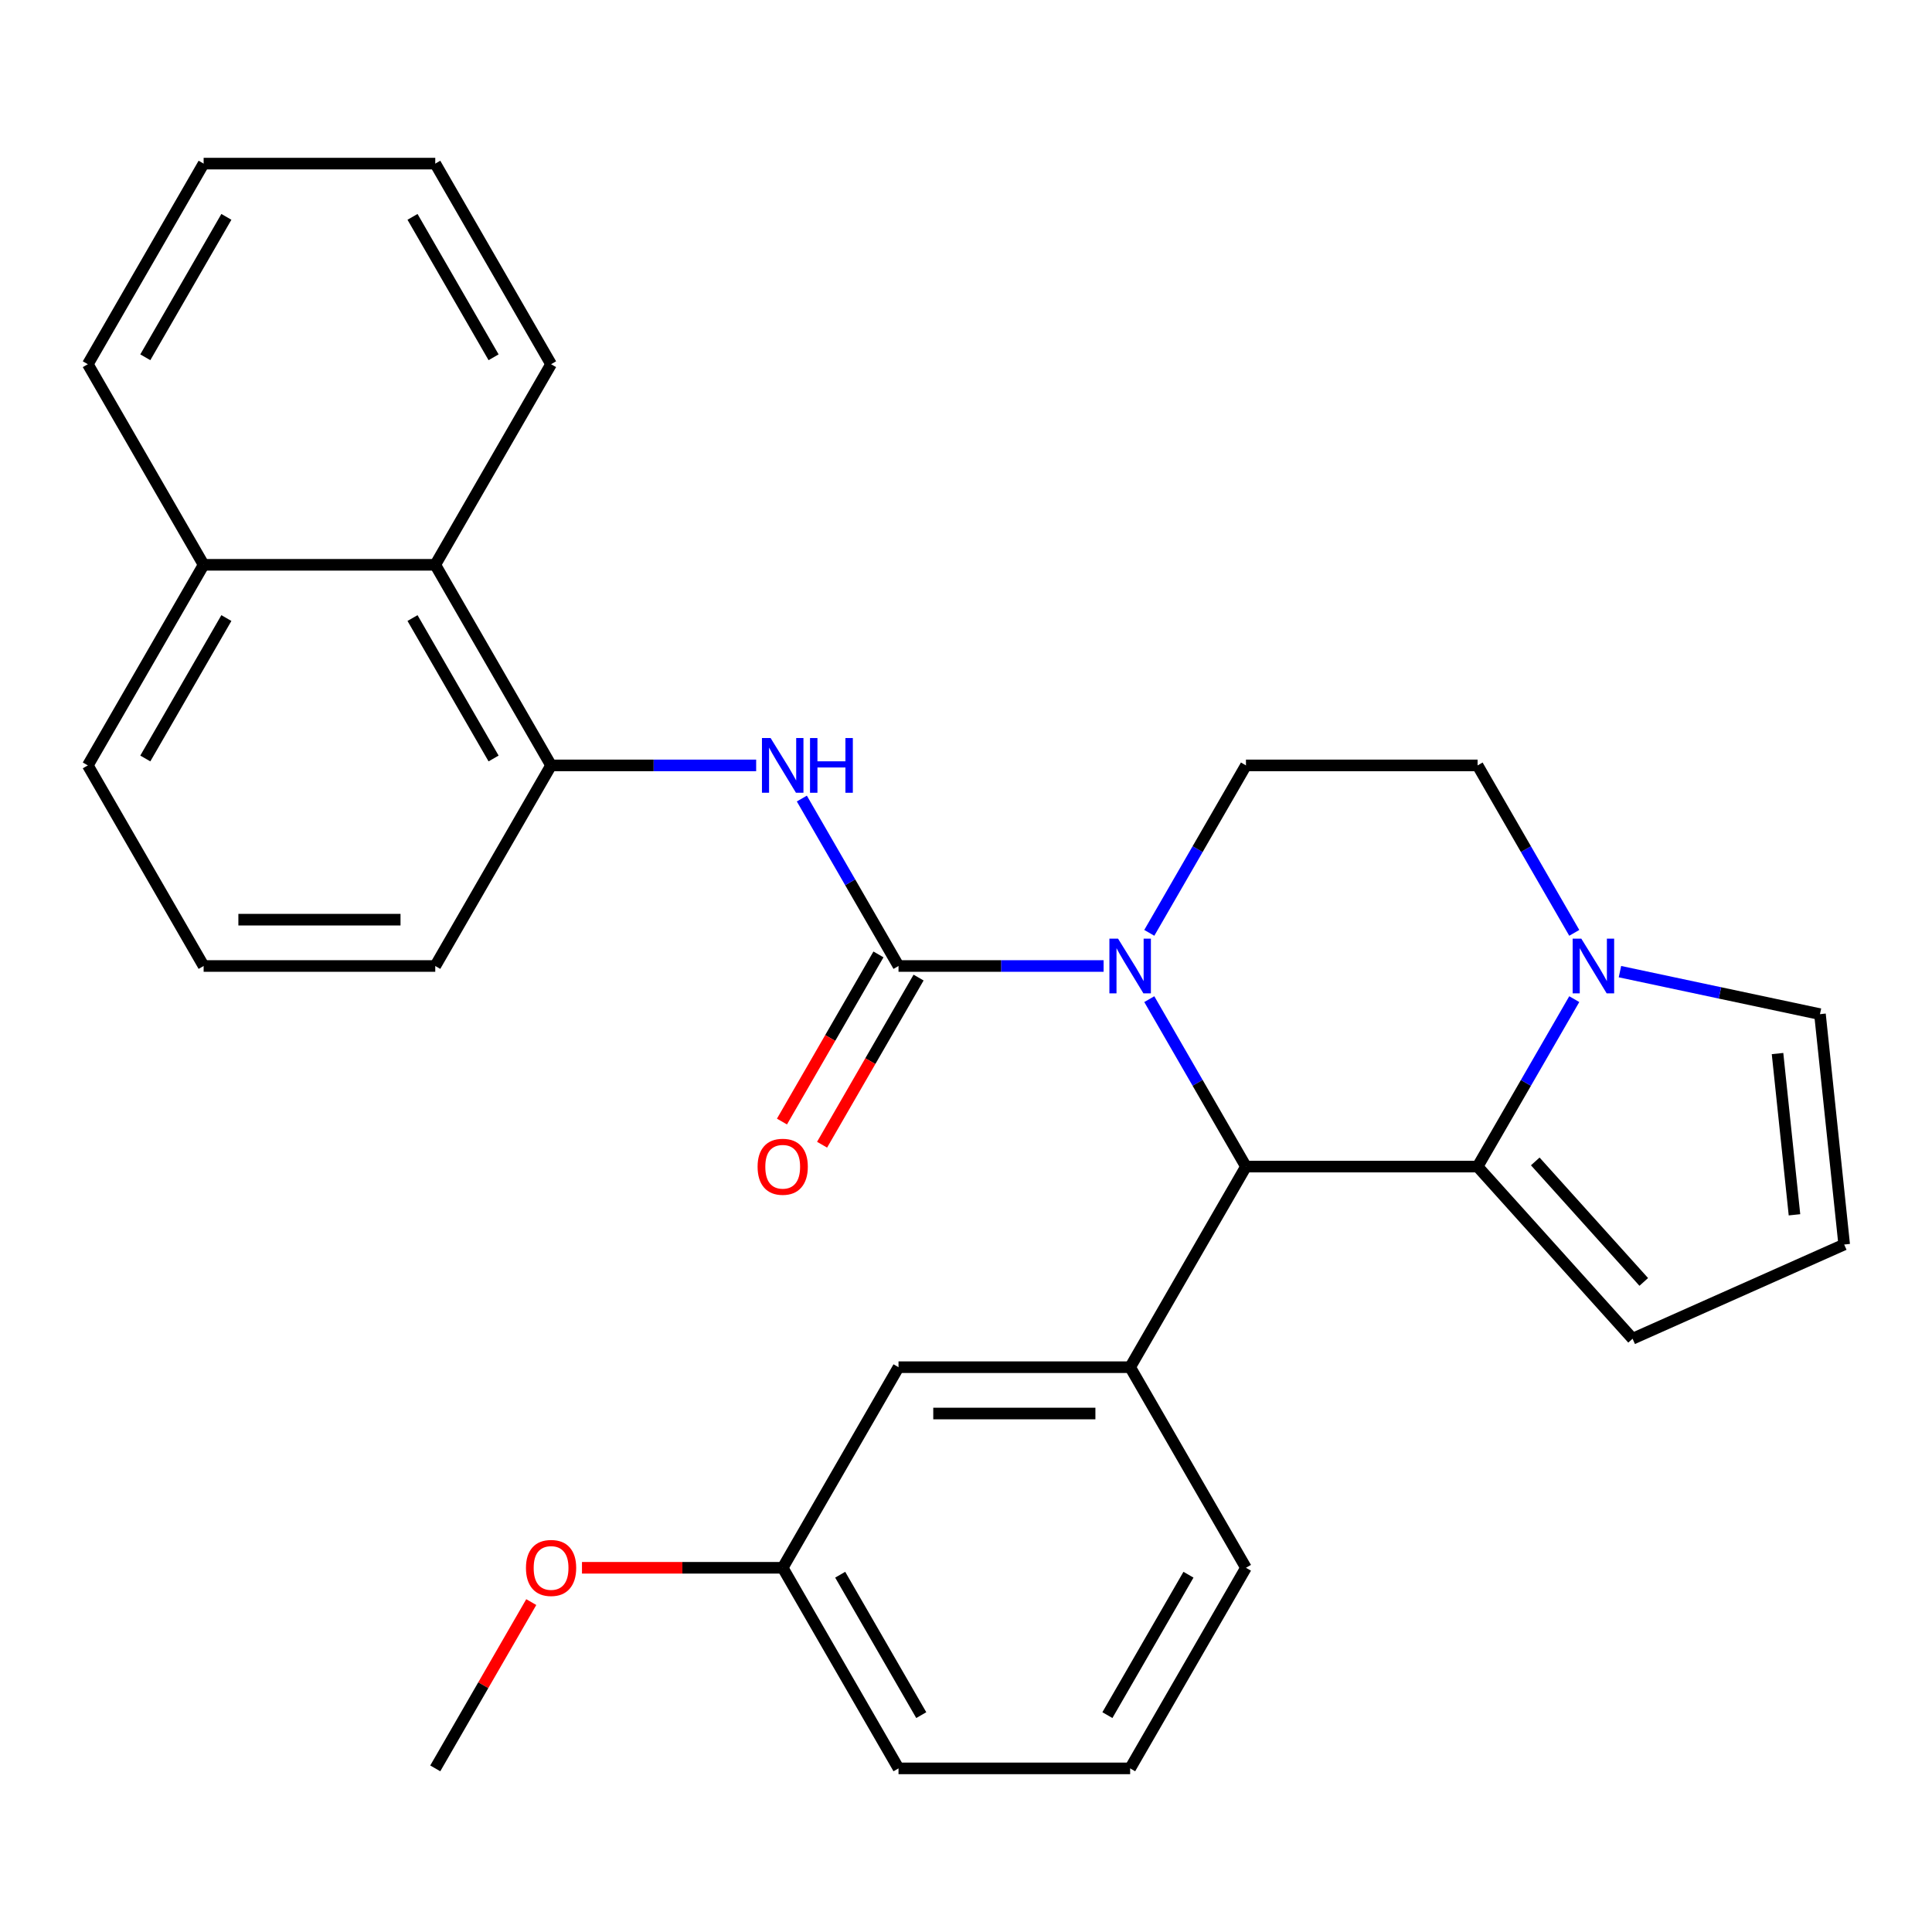 <?xml version='1.0' encoding='iso-8859-1'?>
<svg version='1.1' baseProfile='full'
              xmlns='http://www.w3.org/2000/svg'
                      xmlns:rdkit='http://www.rdkit.org/xml'
                      xmlns:xlink='http://www.w3.org/1999/xlink'
                  xml:space='preserve'
width='1000px' height='1000px' viewBox='0 0 1000 1000'>
<!-- END OF HEADER -->
<rect style='opacity:1.0;fill:#FFFFFF;stroke:none' width='1000' height='1000' x='0' y='0'> </rect>
<path class='bond-0' d='M 225.29,292.344 L 285.236,396.172' style='fill:none;fill-rule:evenodd;stroke:#000000;stroke-width:6px;stroke-linecap:butt;stroke-linejoin:miter;stroke-opacity:1' />
<path class='bond-0' d='M 213.516,319.907 L 255.478,392.587' style='fill:none;fill-rule:evenodd;stroke:#000000;stroke-width:6px;stroke-linecap:butt;stroke-linejoin:miter;stroke-opacity:1' />
<path class='bond-1' d='M 225.29,292.344 L 105.4,292.344' style='fill:none;fill-rule:evenodd;stroke:#000000;stroke-width:6px;stroke-linecap:butt;stroke-linejoin:miter;stroke-opacity:1' />
<path class='bond-2' d='M 225.29,292.344 L 285.236,188.515' style='fill:none;fill-rule:evenodd;stroke:#000000;stroke-width:6px;stroke-linecap:butt;stroke-linejoin:miter;stroke-opacity:1' />
<path class='bond-3' d='M 594.868,517.157 L 619.887,560.493' style='fill:none;fill-rule:evenodd;stroke:#0000FF;stroke-width:6px;stroke-linecap:butt;stroke-linejoin:miter;stroke-opacity:1' />
<path class='bond-3' d='M 619.887,560.493 L 644.907,603.828' style='fill:none;fill-rule:evenodd;stroke:#000000;stroke-width:6px;stroke-linecap:butt;stroke-linejoin:miter;stroke-opacity:1' />
<path class='bond-4' d='M 571.225,500 L 518.148,500' style='fill:none;fill-rule:evenodd;stroke:#0000FF;stroke-width:6px;stroke-linecap:butt;stroke-linejoin:miter;stroke-opacity:1' />
<path class='bond-4' d='M 518.148,500 L 465.071,500' style='fill:none;fill-rule:evenodd;stroke:#000000;stroke-width:6px;stroke-linecap:butt;stroke-linejoin:miter;stroke-opacity:1' />
<path class='bond-5' d='M 594.868,482.843 L 619.887,439.507' style='fill:none;fill-rule:evenodd;stroke:#0000FF;stroke-width:6px;stroke-linecap:butt;stroke-linejoin:miter;stroke-opacity:1' />
<path class='bond-5' d='M 619.887,439.507 L 644.907,396.172' style='fill:none;fill-rule:evenodd;stroke:#000000;stroke-width:6px;stroke-linecap:butt;stroke-linejoin:miter;stroke-opacity:1' />
<path class='bond-6' d='M 454.689,494.005 L 429.715,537.261' style='fill:none;fill-rule:evenodd;stroke:#000000;stroke-width:6px;stroke-linecap:butt;stroke-linejoin:miter;stroke-opacity:1' />
<path class='bond-6' d='M 429.715,537.261 L 404.741,580.516' style='fill:none;fill-rule:evenodd;stroke:#FF0000;stroke-width:6px;stroke-linecap:butt;stroke-linejoin:miter;stroke-opacity:1' />
<path class='bond-6' d='M 475.454,505.995 L 450.481,549.25' style='fill:none;fill-rule:evenodd;stroke:#000000;stroke-width:6px;stroke-linecap:butt;stroke-linejoin:miter;stroke-opacity:1' />
<path class='bond-6' d='M 450.481,549.25 L 425.507,592.505' style='fill:none;fill-rule:evenodd;stroke:#FF0000;stroke-width:6px;stroke-linecap:butt;stroke-linejoin:miter;stroke-opacity:1' />
<path class='bond-7' d='M 465.071,500 L 440.052,456.665' style='fill:none;fill-rule:evenodd;stroke:#000000;stroke-width:6px;stroke-linecap:butt;stroke-linejoin:miter;stroke-opacity:1' />
<path class='bond-7' d='M 440.052,456.665 L 415.032,413.329' style='fill:none;fill-rule:evenodd;stroke:#0000FF;stroke-width:6px;stroke-linecap:butt;stroke-linejoin:miter;stroke-opacity:1' />
<path class='bond-8' d='M 391.389,396.172 L 338.312,396.172' style='fill:none;fill-rule:evenodd;stroke:#0000FF;stroke-width:6px;stroke-linecap:butt;stroke-linejoin:miter;stroke-opacity:1' />
<path class='bond-8' d='M 338.312,396.172 L 285.236,396.172' style='fill:none;fill-rule:evenodd;stroke:#000000;stroke-width:6px;stroke-linecap:butt;stroke-linejoin:miter;stroke-opacity:1' />
<path class='bond-9' d='M 285.236,396.172 L 225.29,500' style='fill:none;fill-rule:evenodd;stroke:#000000;stroke-width:6px;stroke-linecap:butt;stroke-linejoin:miter;stroke-opacity:1' />
<path class='bond-10' d='M 105.4,292.344 L 45.455,188.515' style='fill:none;fill-rule:evenodd;stroke:#000000;stroke-width:6px;stroke-linecap:butt;stroke-linejoin:miter;stroke-opacity:1' />
<path class='bond-11' d='M 105.4,292.344 L 45.455,396.172' style='fill:none;fill-rule:evenodd;stroke:#000000;stroke-width:6px;stroke-linecap:butt;stroke-linejoin:miter;stroke-opacity:1' />
<path class='bond-11' d='M 117.174,319.907 L 75.212,392.587' style='fill:none;fill-rule:evenodd;stroke:#000000;stroke-width:6px;stroke-linecap:butt;stroke-linejoin:miter;stroke-opacity:1' />
<path class='bond-12' d='M 845.02,692.924 L 764.798,603.828' style='fill:none;fill-rule:evenodd;stroke:#000000;stroke-width:6px;stroke-linecap:butt;stroke-linejoin:miter;stroke-opacity:1' />
<path class='bond-12' d='M 850.806,663.515 L 794.65,601.148' style='fill:none;fill-rule:evenodd;stroke:#000000;stroke-width:6px;stroke-linecap:butt;stroke-linejoin:miter;stroke-opacity:1' />
<path class='bond-13' d='M 845.02,692.924 L 954.545,644.16' style='fill:none;fill-rule:evenodd;stroke:#000000;stroke-width:6px;stroke-linecap:butt;stroke-linejoin:miter;stroke-opacity:1' />
<path class='bond-14' d='M 954.545,644.16 L 942.013,524.927' style='fill:none;fill-rule:evenodd;stroke:#000000;stroke-width:6px;stroke-linecap:butt;stroke-linejoin:miter;stroke-opacity:1' />
<path class='bond-14' d='M 928.819,628.782 L 920.047,545.318' style='fill:none;fill-rule:evenodd;stroke:#000000;stroke-width:6px;stroke-linecap:butt;stroke-linejoin:miter;stroke-opacity:1' />
<path class='bond-15' d='M 942.013,524.927 L 890.247,513.923' style='fill:none;fill-rule:evenodd;stroke:#000000;stroke-width:6px;stroke-linecap:butt;stroke-linejoin:miter;stroke-opacity:1' />
<path class='bond-15' d='M 890.247,513.923 L 838.48,502.92' style='fill:none;fill-rule:evenodd;stroke:#0000FF;stroke-width:6px;stroke-linecap:butt;stroke-linejoin:miter;stroke-opacity:1' />
<path class='bond-16' d='M 764.798,603.828 L 789.817,560.493' style='fill:none;fill-rule:evenodd;stroke:#000000;stroke-width:6px;stroke-linecap:butt;stroke-linejoin:miter;stroke-opacity:1' />
<path class='bond-16' d='M 789.817,560.493 L 814.837,517.157' style='fill:none;fill-rule:evenodd;stroke:#0000FF;stroke-width:6px;stroke-linecap:butt;stroke-linejoin:miter;stroke-opacity:1' />
<path class='bond-17' d='M 764.798,603.828 L 644.907,603.828' style='fill:none;fill-rule:evenodd;stroke:#000000;stroke-width:6px;stroke-linecap:butt;stroke-linejoin:miter;stroke-opacity:1' />
<path class='bond-18' d='M 814.837,482.843 L 789.817,439.507' style='fill:none;fill-rule:evenodd;stroke:#0000FF;stroke-width:6px;stroke-linecap:butt;stroke-linejoin:miter;stroke-opacity:1' />
<path class='bond-18' d='M 789.817,439.507 L 764.798,396.172' style='fill:none;fill-rule:evenodd;stroke:#000000;stroke-width:6px;stroke-linecap:butt;stroke-linejoin:miter;stroke-opacity:1' />
<path class='bond-19' d='M 764.798,396.172 L 644.907,396.172' style='fill:none;fill-rule:evenodd;stroke:#000000;stroke-width:6px;stroke-linecap:butt;stroke-linejoin:miter;stroke-opacity:1' />
<path class='bond-20' d='M 644.907,603.828 L 584.962,707.656' style='fill:none;fill-rule:evenodd;stroke:#000000;stroke-width:6px;stroke-linecap:butt;stroke-linejoin:miter;stroke-opacity:1' />
<path class='bond-21' d='M 584.962,707.656 L 465.071,707.656' style='fill:none;fill-rule:evenodd;stroke:#000000;stroke-width:6px;stroke-linecap:butt;stroke-linejoin:miter;stroke-opacity:1' />
<path class='bond-21' d='M 566.978,731.635 L 483.055,731.635' style='fill:none;fill-rule:evenodd;stroke:#000000;stroke-width:6px;stroke-linecap:butt;stroke-linejoin:miter;stroke-opacity:1' />
<path class='bond-22' d='M 584.962,707.656 L 644.907,811.485' style='fill:none;fill-rule:evenodd;stroke:#000000;stroke-width:6px;stroke-linecap:butt;stroke-linejoin:miter;stroke-opacity:1' />
<path class='bond-23' d='M 465.071,707.656 L 405.126,811.485' style='fill:none;fill-rule:evenodd;stroke:#000000;stroke-width:6px;stroke-linecap:butt;stroke-linejoin:miter;stroke-opacity:1' />
<path class='bond-24' d='M 644.907,811.485 L 584.962,915.313' style='fill:none;fill-rule:evenodd;stroke:#000000;stroke-width:6px;stroke-linecap:butt;stroke-linejoin:miter;stroke-opacity:1' />
<path class='bond-24' d='M 615.15,815.07 L 573.188,887.75' style='fill:none;fill-rule:evenodd;stroke:#000000;stroke-width:6px;stroke-linecap:butt;stroke-linejoin:miter;stroke-opacity:1' />
<path class='bond-25' d='M 405.126,811.485 L 353.179,811.485' style='fill:none;fill-rule:evenodd;stroke:#000000;stroke-width:6px;stroke-linecap:butt;stroke-linejoin:miter;stroke-opacity:1' />
<path class='bond-25' d='M 353.179,811.485 L 301.233,811.485' style='fill:none;fill-rule:evenodd;stroke:#FF0000;stroke-width:6px;stroke-linecap:butt;stroke-linejoin:miter;stroke-opacity:1' />
<path class='bond-26' d='M 405.126,811.485 L 465.071,915.313' style='fill:none;fill-rule:evenodd;stroke:#000000;stroke-width:6px;stroke-linecap:butt;stroke-linejoin:miter;stroke-opacity:1' />
<path class='bond-26' d='M 434.884,815.07 L 476.845,887.75' style='fill:none;fill-rule:evenodd;stroke:#000000;stroke-width:6px;stroke-linecap:butt;stroke-linejoin:miter;stroke-opacity:1' />
<path class='bond-27' d='M 584.962,915.313 L 465.071,915.313' style='fill:none;fill-rule:evenodd;stroke:#000000;stroke-width:6px;stroke-linecap:butt;stroke-linejoin:miter;stroke-opacity:1' />
<path class='bond-28' d='M 274.983,829.242 L 250.137,872.277' style='fill:none;fill-rule:evenodd;stroke:#FF0000;stroke-width:6px;stroke-linecap:butt;stroke-linejoin:miter;stroke-opacity:1' />
<path class='bond-28' d='M 250.137,872.277 L 225.29,915.313' style='fill:none;fill-rule:evenodd;stroke:#000000;stroke-width:6px;stroke-linecap:butt;stroke-linejoin:miter;stroke-opacity:1' />
<path class='bond-29' d='M 105.4,500 L 225.29,500' style='fill:none;fill-rule:evenodd;stroke:#000000;stroke-width:6px;stroke-linecap:butt;stroke-linejoin:miter;stroke-opacity:1' />
<path class='bond-29' d='M 123.383,476.022 L 207.307,476.022' style='fill:none;fill-rule:evenodd;stroke:#000000;stroke-width:6px;stroke-linecap:butt;stroke-linejoin:miter;stroke-opacity:1' />
<path class='bond-30' d='M 105.4,500 L 45.455,396.172' style='fill:none;fill-rule:evenodd;stroke:#000000;stroke-width:6px;stroke-linecap:butt;stroke-linejoin:miter;stroke-opacity:1' />
<path class='bond-31' d='M 285.236,188.515 L 225.29,84.687' style='fill:none;fill-rule:evenodd;stroke:#000000;stroke-width:6px;stroke-linecap:butt;stroke-linejoin:miter;stroke-opacity:1' />
<path class='bond-31' d='M 255.478,184.93 L 213.516,112.25' style='fill:none;fill-rule:evenodd;stroke:#000000;stroke-width:6px;stroke-linecap:butt;stroke-linejoin:miter;stroke-opacity:1' />
<path class='bond-32' d='M 45.455,188.515 L 105.4,84.687' style='fill:none;fill-rule:evenodd;stroke:#000000;stroke-width:6px;stroke-linecap:butt;stroke-linejoin:miter;stroke-opacity:1' />
<path class='bond-32' d='M 75.212,184.93 L 117.174,112.25' style='fill:none;fill-rule:evenodd;stroke:#000000;stroke-width:6px;stroke-linecap:butt;stroke-linejoin:miter;stroke-opacity:1' />
<path class='bond-33' d='M 225.29,84.687 L 105.4,84.687' style='fill:none;fill-rule:evenodd;stroke:#000000;stroke-width:6px;stroke-linecap:butt;stroke-linejoin:miter;stroke-opacity:1' />
<path  class='atom-1' d='M 578.702 485.84
L 587.982 500.84
Q 588.902 502.32, 590.382 505
Q 591.862 507.68, 591.942 507.84
L 591.942 485.84
L 595.702 485.84
L 595.702 514.16
L 591.822 514.16
L 581.862 497.76
Q 580.702 495.84, 579.462 493.64
Q 578.262 491.44, 577.902 490.76
L 577.902 514.16
L 574.222 514.16
L 574.222 485.84
L 578.702 485.84
' fill='#0000FF'/>
<path  class='atom-3' d='M 392.126 603.908
Q 392.126 597.108, 395.486 593.308
Q 398.846 589.508, 405.126 589.508
Q 411.406 589.508, 414.766 593.308
Q 418.126 597.108, 418.126 603.908
Q 418.126 610.788, 414.726 614.708
Q 411.326 618.588, 405.126 618.588
Q 398.886 618.588, 395.486 614.708
Q 392.126 610.828, 392.126 603.908
M 405.126 615.388
Q 409.446 615.388, 411.766 612.508
Q 414.126 609.588, 414.126 603.908
Q 414.126 598.348, 411.766 595.548
Q 409.446 592.708, 405.126 592.708
Q 400.806 592.708, 398.446 595.508
Q 396.126 598.308, 396.126 603.908
Q 396.126 609.628, 398.446 612.508
Q 400.806 615.388, 405.126 615.388
' fill='#FF0000'/>
<path  class='atom-4' d='M 398.866 382.012
L 408.146 397.012
Q 409.066 398.492, 410.546 401.172
Q 412.026 403.852, 412.106 404.012
L 412.106 382.012
L 415.866 382.012
L 415.866 410.332
L 411.986 410.332
L 402.026 393.932
Q 400.866 392.012, 399.626 389.812
Q 398.426 387.612, 398.066 386.932
L 398.066 410.332
L 394.386 410.332
L 394.386 382.012
L 398.866 382.012
' fill='#0000FF'/>
<path  class='atom-4' d='M 419.266 382.012
L 423.106 382.012
L 423.106 394.052
L 437.586 394.052
L 437.586 382.012
L 441.426 382.012
L 441.426 410.332
L 437.586 410.332
L 437.586 397.252
L 423.106 397.252
L 423.106 410.332
L 419.266 410.332
L 419.266 382.012
' fill='#0000FF'/>
<path  class='atom-11' d='M 818.483 485.84
L 827.763 500.84
Q 828.683 502.32, 830.163 505
Q 831.643 507.68, 831.723 507.84
L 831.723 485.84
L 835.483 485.84
L 835.483 514.16
L 831.603 514.16
L 821.643 497.76
Q 820.483 495.84, 819.243 493.64
Q 818.043 491.44, 817.683 490.76
L 817.683 514.16
L 814.003 514.16
L 814.003 485.84
L 818.483 485.84
' fill='#0000FF'/>
<path  class='atom-20' d='M 272.236 811.565
Q 272.236 804.765, 275.596 800.965
Q 278.956 797.165, 285.236 797.165
Q 291.516 797.165, 294.876 800.965
Q 298.236 804.765, 298.236 811.565
Q 298.236 818.445, 294.836 822.365
Q 291.436 826.245, 285.236 826.245
Q 278.996 826.245, 275.596 822.365
Q 272.236 818.485, 272.236 811.565
M 285.236 823.045
Q 289.556 823.045, 291.876 820.165
Q 294.236 817.245, 294.236 811.565
Q 294.236 806.005, 291.876 803.205
Q 289.556 800.365, 285.236 800.365
Q 280.916 800.365, 278.556 803.165
Q 276.236 805.965, 276.236 811.565
Q 276.236 817.285, 278.556 820.165
Q 280.916 823.045, 285.236 823.045
' fill='#FF0000'/>
</svg>
